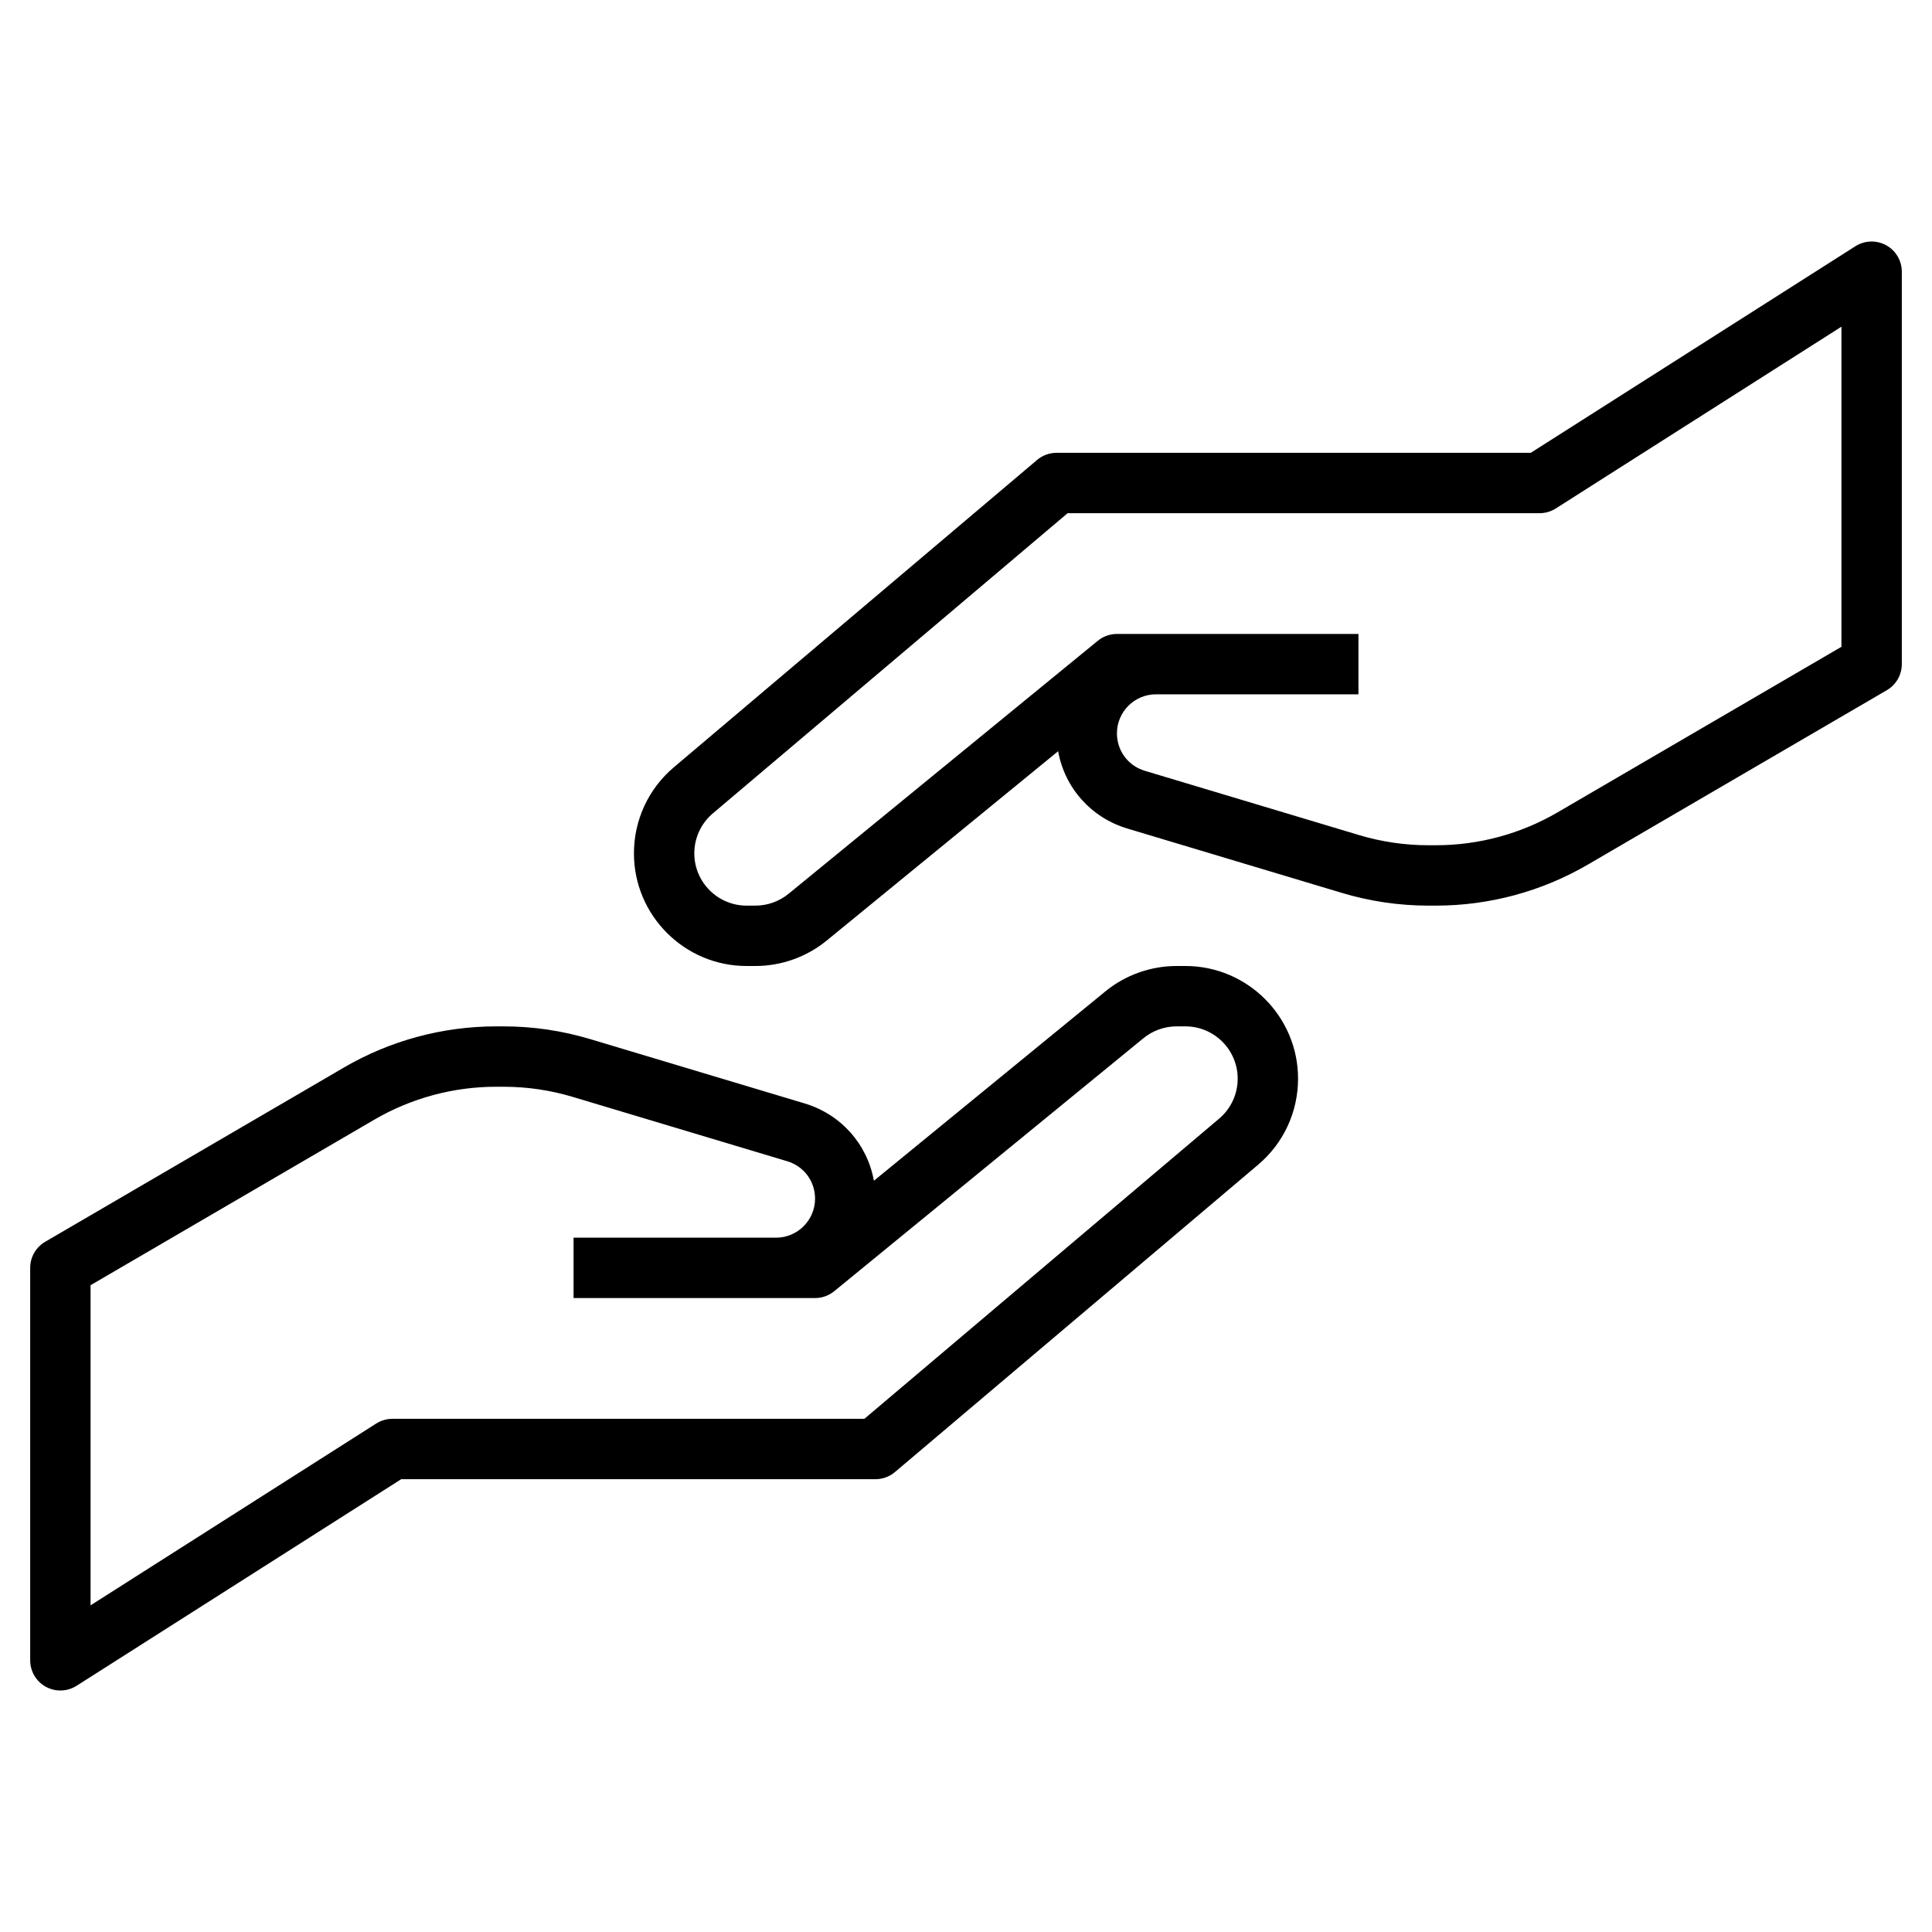 <svg xmlns="http://www.w3.org/2000/svg" xmlns:xlink="http://www.w3.org/1999/xlink" version="1.1" x="0px" y="0px" viewBox="0 0 64 64" style="enable-background:new 0 0 64 64;" xml:space="preserve"><g><path d="M39.268,32h-0.292c-0.86,0-1.7,0.3-2.363,0.844l-7.664,6.27c-0.217-1.206-1.085-2.199-2.296-2.562l-7.1-2.13   c-0.934-0.28-1.9-0.422-2.874-0.422h-0.245c-1.77,0-3.512,0.471-5.039,1.362l-9.898,5.773C1.188,41.315,1,41.645,1,42v13   c0,0.365,0.199,0.701,0.519,0.877C1.669,55.959,1.835,56,2,56c0.187,0,0.373-0.053,0.537-0.156L13.291,49H29   c0.236,0,0.466-0.084,0.646-0.236l12.032-10.182c0.84-0.709,1.322-1.748,1.322-2.85C43,33.675,41.325,32,39.268,32z M40.387,37.055   L28.634,47H13c-0.19,0-0.376,0.055-0.537,0.156L3,53.179V42.574l9.402-5.485C13.624,36.377,15.018,36,16.434,36h0.245   c0.779,0,1.553,0.113,2.3,0.338l7.1,2.13C26.63,38.633,27,39.131,27,39.706C27,40.42,26.42,41,25.706,41H19v2h8   c0.23,0,0.454-0.08,0.633-0.226l10.246-8.383C38.188,34.139,38.576,34,38.976,34h0.292C40.223,34,41,34.777,41,35.732   C41,36.244,40.776,36.726,40.387,37.055z"></path><path d="M62.481,8.124c-0.321-0.176-0.709-0.163-1.019,0.033L50.709,15H35c-0.236,0-0.466,0.084-0.646,0.237L22.322,25.417   C21.481,26.128,21,27.167,21,28.268C21,30.326,22.675,32,24.732,32h0.292c0.859,0,1.698-0.3,2.363-0.844l7.665-6.271   c0.216,1.207,1.084,2.199,2.295,2.562l7.1,2.13C45.382,29.858,46.349,30,47.321,30h0.245c1.77,0,3.513-0.471,5.039-1.362   l9.898-5.774C62.812,22.685,63,22.355,63,22V9C63,8.635,62.801,8.299,62.481,8.124z M61,21.426l-9.402,5.484   C50.376,27.623,48.982,28,47.566,28h-0.245c-0.778,0-1.553-0.113-2.3-0.337l-7.1-2.13C37.37,25.367,37,24.869,37,24.293   C37,23.58,37.58,23,38.294,23H45v-2h-8c-0.23,0-0.454,0.08-0.633,0.226l-10.245,8.382C25.812,29.861,25.423,30,25.024,30h-0.292   C23.777,30,23,29.223,23,28.268c0-0.511,0.224-0.993,0.613-1.323L35.366,17H51c0.19,0,0.376-0.054,0.537-0.156L61,10.822V21.426z"></path></g></svg>